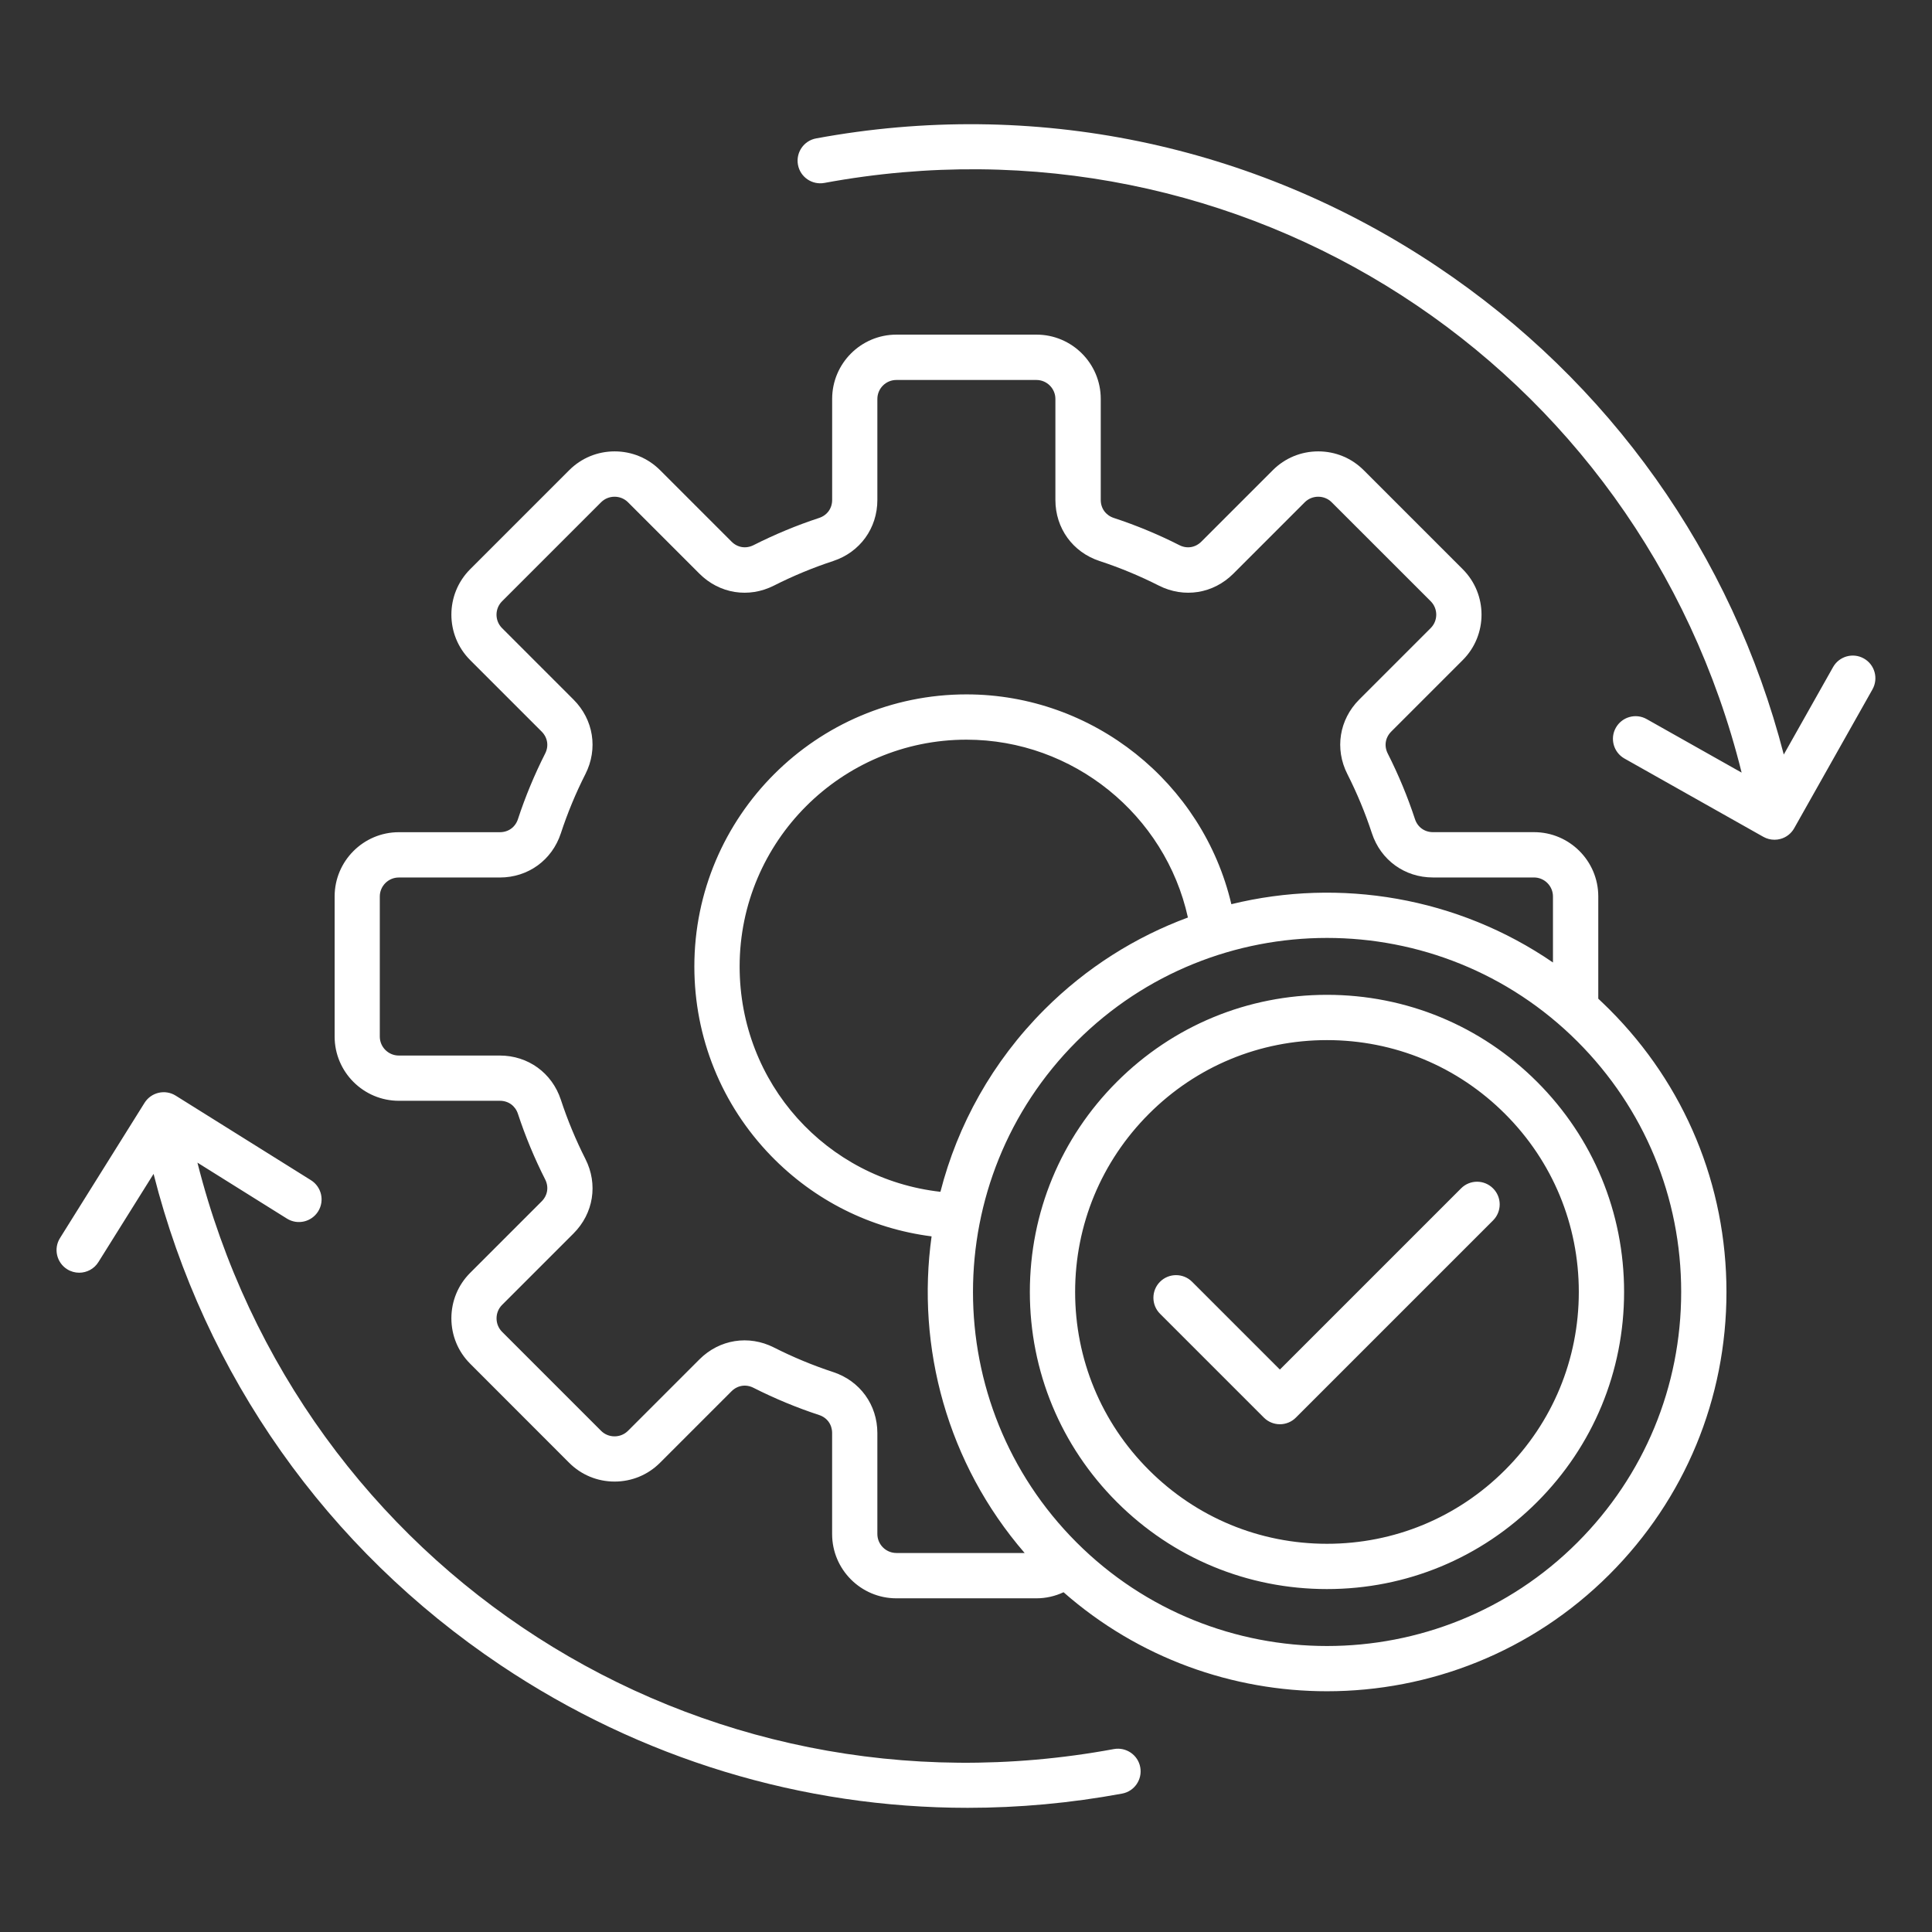 <?xml version="1.0" encoding="UTF-8"?> <svg xmlns="http://www.w3.org/2000/svg" xmlns:xlink="http://www.w3.org/1999/xlink" xmlns:svgjs="http://svgjs.dev/svgjs" id="Layer_1" viewBox="0 0 512 512" width="300" height="300" version="1.1"><rect x="0" y="0" width="512" height="512" fill="#333333" stroke="none"/><g width="100%" height="100%" transform="matrix(1,0,0,1,0,0)"><path d="m496.23 182.68-20.75 36.81c-.78 1.39-2.08 2.41-3.61 2.83-.53.15-1.07.22-1.61.22-1.02 0-2.04-.26-2.95-.77l-36.81-20.75c-2.89-1.63-3.91-5.29-2.28-8.17 1.63-2.89 5.29-3.91 8.17-2.28l25.16 14.18c-26.94-108.41-132.33-176.76-243.09-156.27-3.26.59-6.39-1.55-6.99-4.81s1.55-6.39 4.81-6.99c57.46-10.62 115.86 1.4 164.44 33.85 45.89 30.66 78.29 76.37 92 129.43l13.06-23.17c1.63-2.89 5.29-3.91 8.17-2.28 2.88 1.62 3.9 5.28 2.28 8.17zm-201.04 280.84c-110.59 20.45-215.59-47.44-242.87-155.41l23.72 14.83c2.81 1.76 6.51.9 8.27-1.91s.9-6.51-1.91-8.27l-35.83-22.4c-2.81-1.76-6.51-.9-8.27 1.91l-22.4 35.83c-1.76 2.81-.9 6.51 1.91 8.27.99.62 2.09.91 3.18.91 2 0 3.96-1 5.09-2.82l14.62-23.37c13.54 53.36 45.93 99.35 91.97 130.2 37.11 24.87 79.96 37.8 123.77 37.8 13.6 0 27.29-1.25 40.93-3.77 3.26-.6 5.41-3.73 4.81-6.99-.6-3.25-3.73-5.4-6.99-4.81zm112.15-176.82c14.87 14.87 23.06 34.64 23.06 55.68s-8.19 40.81-23.06 55.68-34.65 23.06-55.68 23.06-40.81-8.19-55.68-23.06-23.06-34.65-23.06-55.68 8.19-40.81 23.06-55.68 34.65-23.06 55.68-23.06 40.81 8.19 55.68 23.06zm11.06 55.68c0-17.83-6.94-34.59-19.55-47.19-12.61-12.61-29.37-19.55-47.19-19.55s-34.59 6.94-47.19 19.55-19.55 29.37-19.55 47.19 6.94 34.59 19.55 47.19c12.61 12.61 29.37 19.55 47.19 19.55s34.59-6.94 47.19-19.55c12.61-12.6 19.55-29.36 19.55-47.19zm8.12-74.86c20 19.99 31.01 46.58 31.01 74.86s-11.01 54.86-31.01 74.86c-20.64 20.64-47.75 30.96-74.86 30.96-24.95 0-49.9-8.75-69.81-26.24-2.22 1.04-4.66 1.61-7.18 1.61h-37.12c-9.39 0-17.03-7.64-17.03-17.03v-26.77c0-2.25-1.32-4.08-3.46-4.78-5.94-1.95-11.79-4.38-17.38-7.21-2.01-1.02-4.24-.66-5.83.93l-18.94 18.94c-3.21 3.21-7.49 4.98-12.04 4.98s-8.83-1.77-12.04-4.98l-26.23-26.25c-3.21-3.21-4.98-7.49-4.98-12.04s1.77-8.83 4.98-12.04l18.94-18.94c1.59-1.59 1.95-3.82.93-5.83-2.83-5.59-5.26-11.44-7.21-17.37-.7-2.13-2.53-3.46-4.78-3.46h-26.77c-9.39 0-17.03-7.64-17.03-17.03v-37.12c0-9.39 7.64-17.03 17.03-17.03h26.77c2.25 0 4.08-1.33 4.78-3.46 1.95-5.95 4.38-11.79 7.21-17.38 1.02-2 .66-4.24-.93-5.83l-18.94-18.94c-6.64-6.64-6.64-17.44 0-24.08l26.25-26.25c3.21-3.21 7.49-4.98 12.04-4.98s8.83 1.77 12.04 4.98l18.94 18.94c1.59 1.59 3.82 1.94 5.83.93 5.59-2.83 11.44-5.26 17.37-7.21 2.13-.7 3.46-2.53 3.46-4.78v-26.77c0-9.39 7.64-17.03 17.03-17.03h37.12c9.39 0 17.03 7.64 17.03 17.03v26.77c0 2.25 1.33 4.08 3.46 4.78 5.94 1.95 11.79 4.38 17.37 7.21 2.01 1.02 4.24.66 5.83-.93l18.94-18.94c3.21-3.21 7.49-4.98 12.04-4.98s8.83 1.77 12.04 4.98l26.25 26.25c6.64 6.64 6.64 17.44 0 24.08l-18.94 18.94c-1.59 1.59-1.95 3.82-.93 5.83 2.83 5.59 5.26 11.43 7.21 17.37.7 2.13 2.53 3.46 4.78 3.46h26.77c9.39 0 17.03 7.64 17.03 17.03v27.1c.99.94 1.99 1.89 2.96 2.86zm-188.96 144.04h33.98c-20.53-23.75-28.75-54.53-24.66-83.91-16.16-2.06-31.07-9.5-42.56-21.35-13.1-13.52-20.31-31.34-20.31-50.17 0-39.76 32.35-72.11 72.11-72.11 33.6 0 62.66 23.47 70.2 55.6 28.78-7.05 59.96-1.89 85.23 15.45v-17.5c0-2.77-2.26-5.03-5.03-5.03h-26.77c-7.49 0-13.84-4.6-16.18-11.71-1.76-5.37-3.95-10.65-6.51-15.7-3.39-6.69-2.15-14.43 3.15-19.74l18.94-18.94c1.96-1.96 1.96-5.15 0-7.11l-26.25-26.24c-.94-.94-2.21-1.46-3.56-1.46s-2.61.52-3.56 1.46l-18.94 18.94c-5.3 5.3-13.05 6.54-19.74 3.15-5.05-2.56-10.33-4.75-15.7-6.51-7.12-2.34-11.71-8.69-11.71-16.18v-26.77c0-2.77-2.26-5.03-5.03-5.03h-37.12c-2.77 0-5.03 2.26-5.03 5.03v26.77c0 7.49-4.6 13.84-11.71 16.18-5.36 1.76-10.64 3.95-15.7 6.51-6.69 3.39-14.43 2.15-19.74-3.15l-18.94-18.94c-.94-.94-2.21-1.46-3.56-1.46s-2.61.52-3.56 1.46l-26.25 26.25c-1.96 1.96-1.96 5.15 0 7.11l18.94 18.94c5.3 5.3 6.54 13.05 3.15 19.74-2.56 5.04-4.75 10.33-6.51 15.7-2.34 7.12-8.69 11.71-16.18 11.71h-26.77c-2.77 0-5.03 2.26-5.03 5.03v37.12c0 2.77 2.26 5.03 5.03 5.03h26.77c7.49 0 13.84 4.6 16.18 11.71 1.76 5.36 3.95 10.64 6.51 15.7 3.39 6.69 2.15 14.44-3.15 19.74l-18.94 18.94c-.94.94-1.46 2.21-1.46 3.56s.52 2.61 1.46 3.56l26.25 26.25c.94.94 2.21 1.46 3.56 1.46s2.61-.52 3.56-1.46l18.94-18.94c5.3-5.3 13.05-6.54 19.74-3.15 5.05 2.56 10.33 4.75 15.7 6.51 7.11 2.34 11.71 8.69 11.71 16.18v26.77c.02 2.75 2.27 5 5.05 5zm39.25-144.04c11.12-11.12 24.13-19.24 38-24.37-5.99-27.18-30.41-47.13-58.69-47.13-33.14 0-60.11 26.96-60.11 60.11 0 30.96 23.01 56.3 53.21 59.71 4.55-17.72 13.74-34.47 27.59-48.32zm168.72 74.86c0-25.07-9.76-48.64-27.49-66.37-36.6-36.6-96.15-36.6-132.74 0-36.6 36.6-36.6 96.15 0 132.75 18.3 18.3 42.34 27.45 66.37 27.45 24.04 0 48.07-9.15 66.37-27.45 17.72-17.74 27.49-41.31 27.49-66.38zm-58.33-27.45-48.02 48.02-23.27-23.27c-2.34-2.34-6.14-2.34-8.49 0-2.34 2.34-2.34 6.14 0 8.48l27.52 27.52c1.13 1.13 2.65 1.76 4.24 1.76s3.12-.63 4.24-1.76l52.26-52.26c2.34-2.34 2.34-6.14 0-8.48-2.34-2.36-6.14-2.36-8.48-.01z" fill="#ffffff" fill-opacity="1" data-original-color="#000000ff" stroke="none" stroke-opacity="1"></path></g></svg> 
